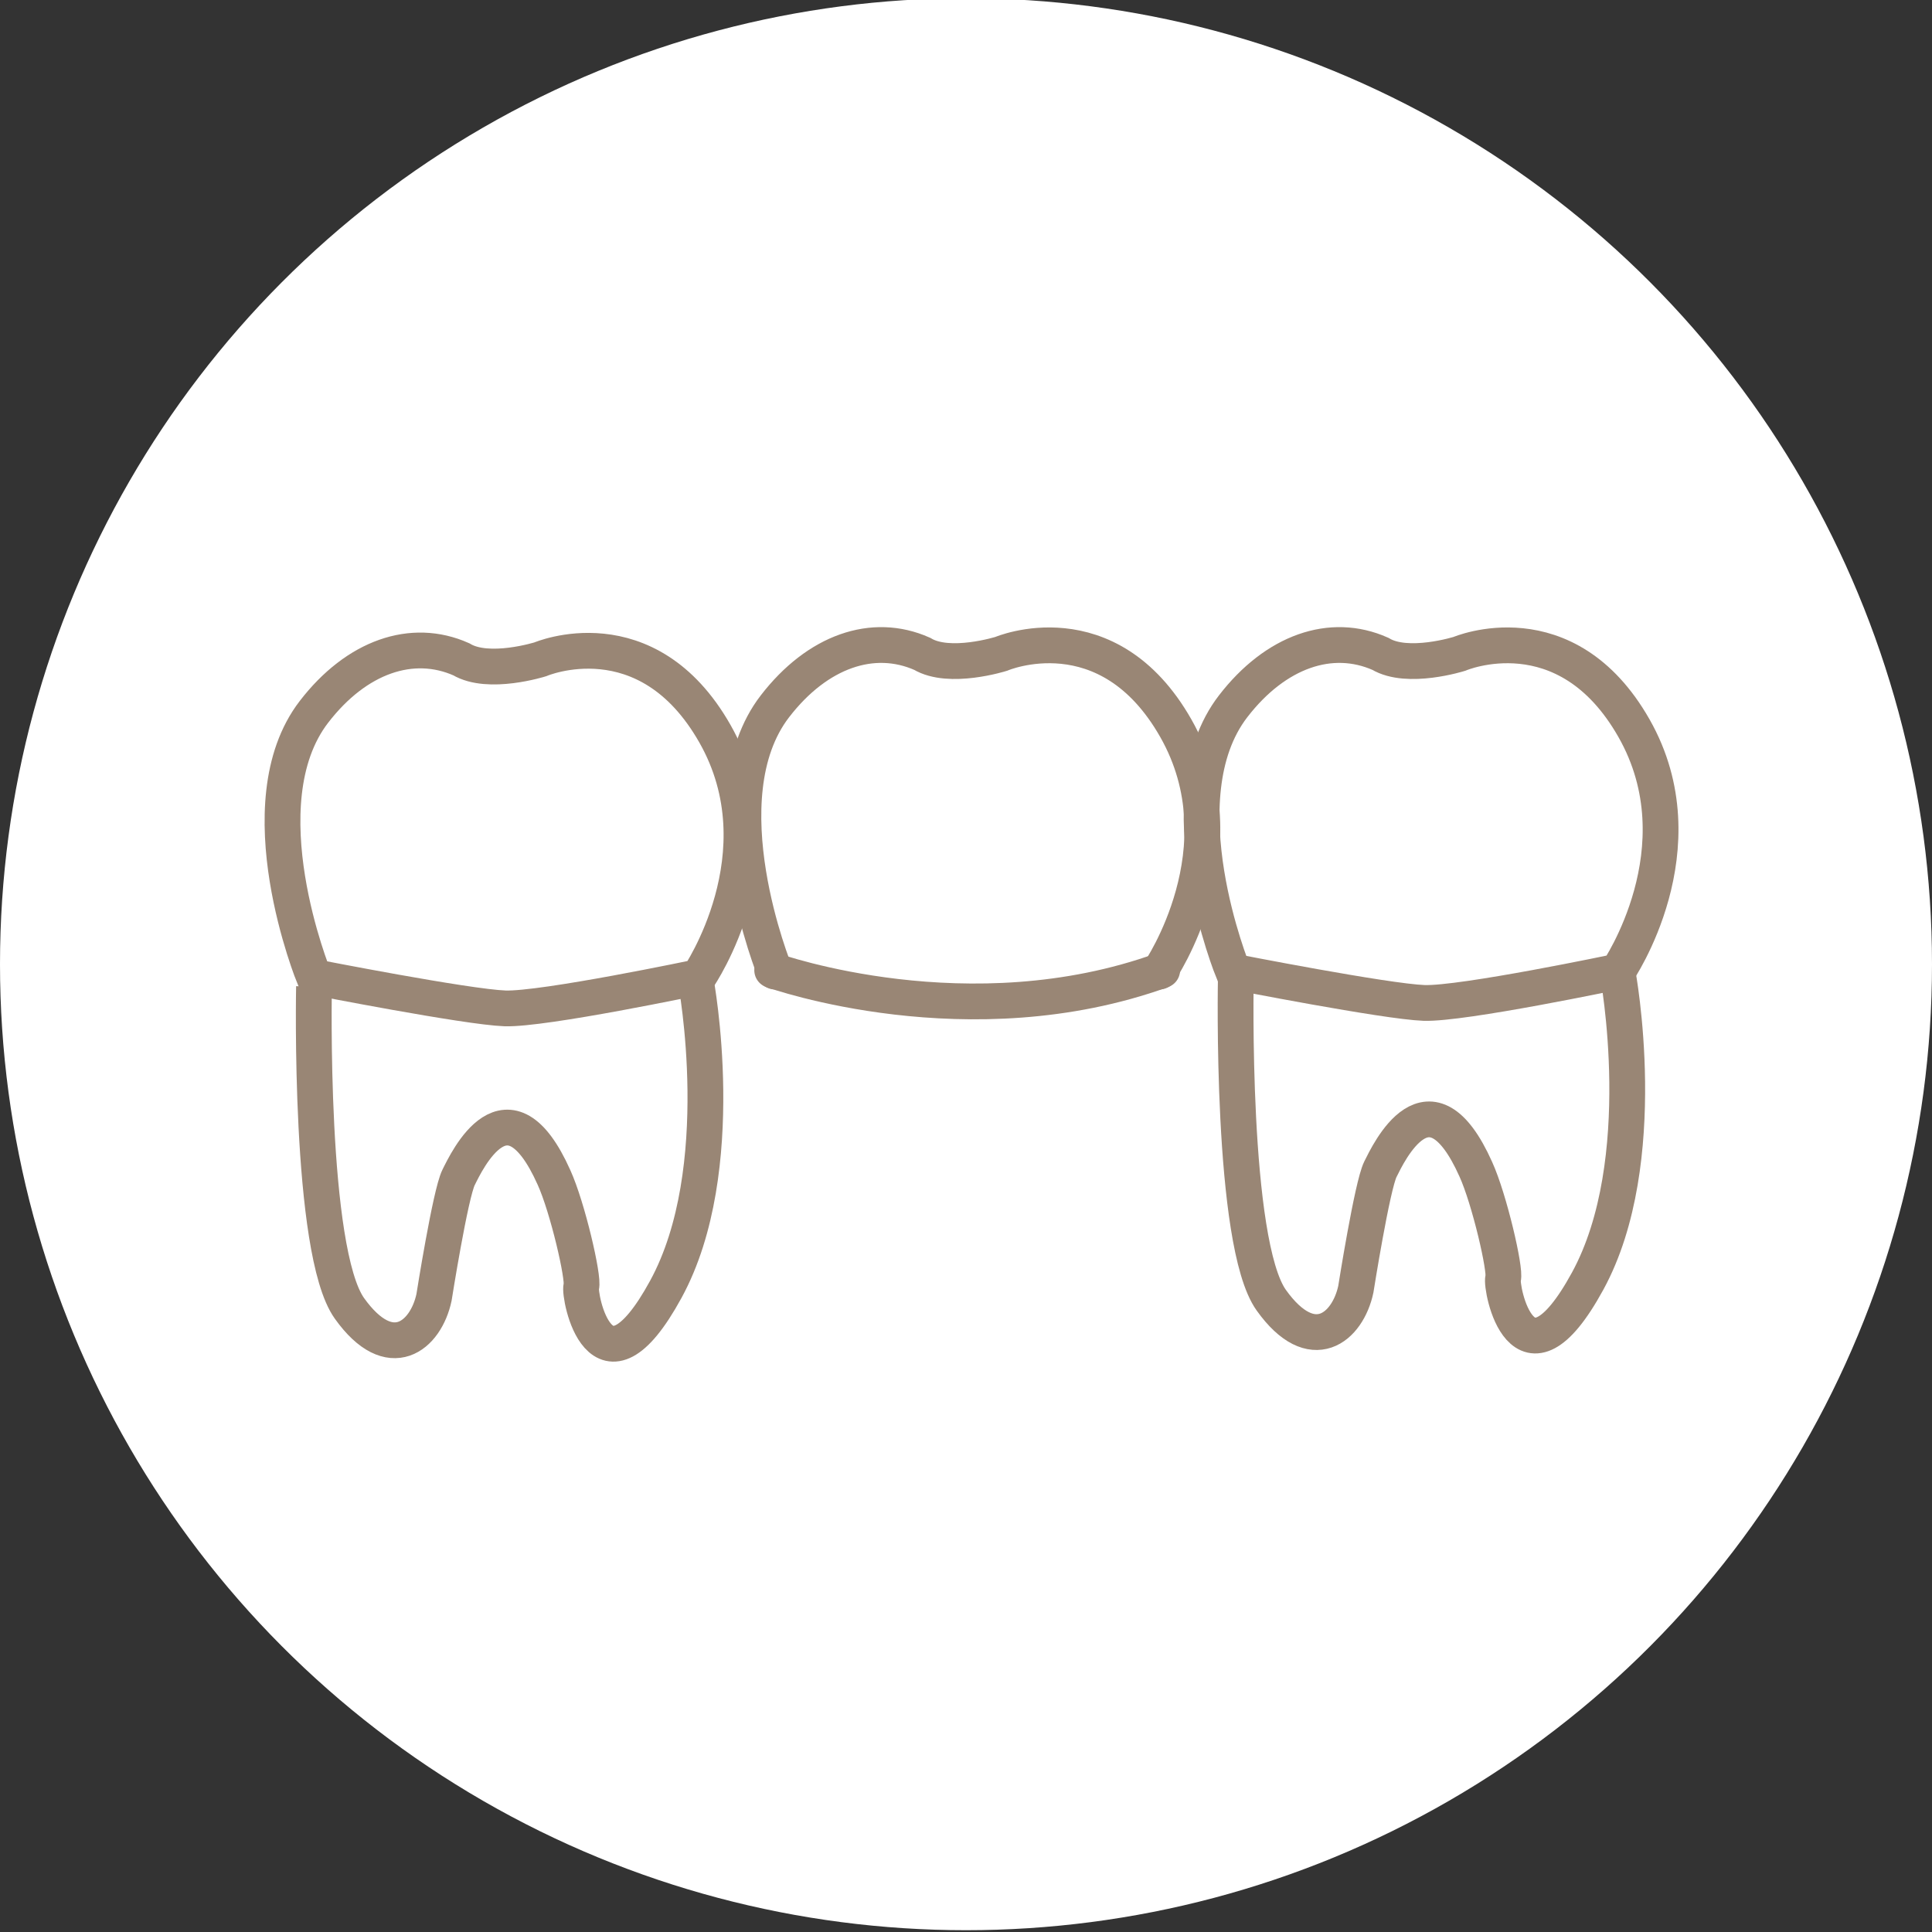 <svg xmlns="http://www.w3.org/2000/svg" xmlns:xlink="http://www.w3.org/1999/xlink" id="Layer_1" x="0px" y="0px" width="1080px" height="1080px" viewBox="0 0 1080 1080" xml:space="preserve"><rect x="0" y="0" width="1080" height="1080" fill="#333333" stroke="none"/><circle fill="#FFFFFF" cx="540" cy="539" r="540"></circle><path fill="none" stroke="#998675" stroke-width="20" stroke-miterlimit="10" d="M175.528,546.16c0,0-39.639-96.811,0-148.266 c23.775-30.863,54.884-41.544,82.327-29.348c15.246,9.146,44.212,0,44.212,0s59.458-25.489,97.573,41.592 c38.114,67.081-9.148,136.021-9.148,136.021s-86.901,18.294-108.244,17.532C260.905,562.93,175.528,546.16,175.528,546.16z"></path><path fill="none" stroke="#998675" stroke-width="20" stroke-linecap="round" stroke-miterlimit="10" d="M433.182,543.11 c0,0-39.64-96.811,0-148.265c23.774-30.863,54.884-41.544,82.327-29.348c15.246,9.147,44.212,0,44.212,0 s59.458-25.489,97.573,41.592c38.114,67.082-9.147,136.021-9.147,136.021"></path><path fill="none" stroke="#998675" stroke-width="20" stroke-miterlimit="10" d="M689.31,543.11c0,0-39.639-96.811,0-148.265 c23.775-30.863,54.885-41.544,82.327-29.348c15.247,9.147,44.213,0,44.213,0s59.458-25.489,97.573,41.592 c38.113,67.082-9.147,136.021-9.147,136.021s-86.901,18.295-108.245,17.533C774.686,559.881,689.31,543.11,689.31,543.11z"></path><path fill="none" stroke="#998675" stroke-width="20" stroke-miterlimit="10" d="M175.528,551.496c0,0-3.049,147.884,19.819,179.899 c22.869,32.017,42.688,15.247,47.262-6.098c0,0,9.147-57.935,13.721-67.082c4.574-9.147,27.443-57.934,53.361,0 c7.623,16.771,16.77,56.409,15.246,60.982c-1.524,4.575,10.672,68.606,47.262,1.524c36.59-67.08,16.77-172.275,16.77-172.275"></path><path fill="none" stroke="#998675" stroke-width="20" stroke-miterlimit="10" d="M690.834,546.923c0,0-3.049,147.883,19.82,179.899 c22.869,32.016,42.688,15.245,47.262-6.1c0,0,9.147-57.934,13.721-67.08c4.575-9.146,27.442-57.934,53.36,0 c7.623,16.77,16.771,56.409,15.246,60.982s10.673,68.606,47.262,1.525c36.59-67.082,16.771-172.278,16.771-172.278"></path><path fill="none" stroke="#998675" stroke-width="20" stroke-linecap="round" stroke-miterlimit="10" d="M431.656,542.348 c2.075,0.721,110.235,38.92,218.015,0"></path></svg>